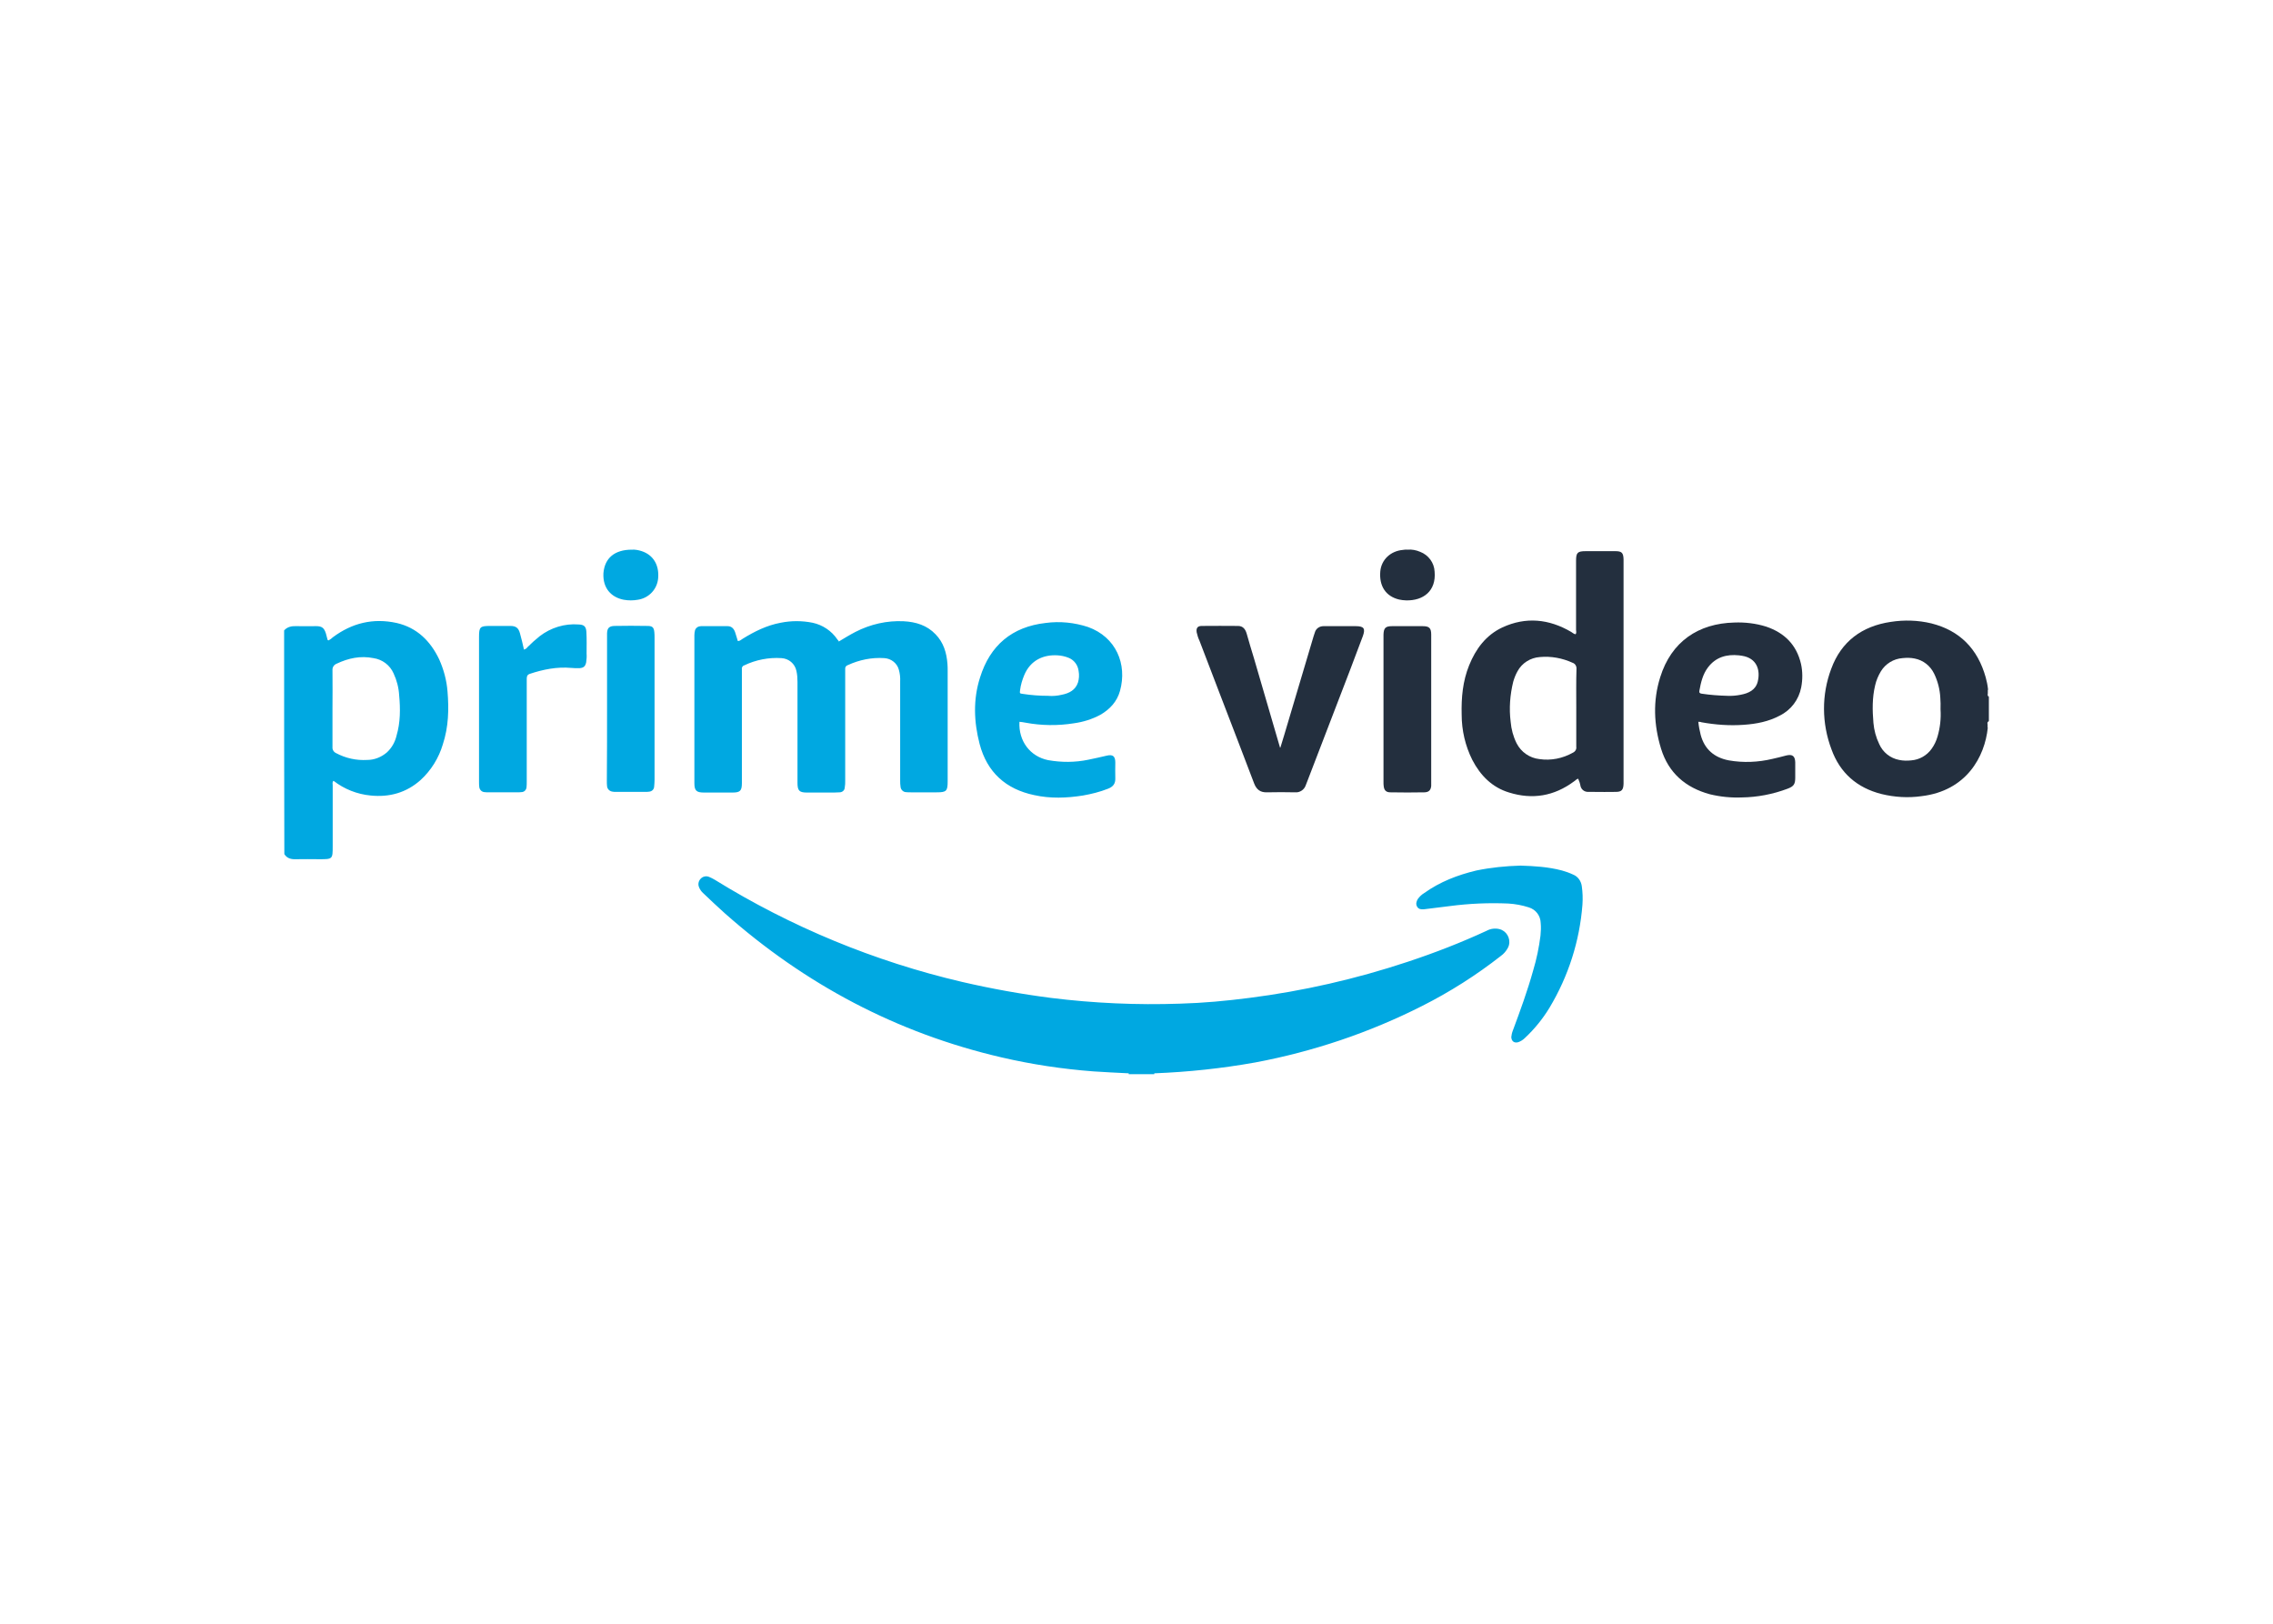 <svg clip-rule="evenodd" fill-rule="evenodd" stroke-linejoin="round" stroke-miterlimit="1.414" viewBox="0 0 560 400" xmlns="http://www.w3.org/2000/svg"><g fill-rule="nonzero"><g fill="#232f3e"><path d="m315.45 184.164c.315-1.049.63-2.046.945-3.096 2.414-8.134 4.828-16.216 7.242-24.351l.315-.945c.263-.944 1.155-1.521 2.099-1.521h7.977c1.995 0 2.415.577 1.732 2.466l-3.148 8.344c-3.517 9.132-7.033 18.316-10.549 27.448-.105.315-.262.629-.367.944-.368 1.102-1.47 1.837-2.624 1.732-2.31-.052-4.619-.052-6.928 0-1.627.053-2.571-.682-3.149-2.152-1.312-3.463-2.676-6.979-3.988-10.443-3.149-8.24-6.35-16.479-9.499-24.771-.315-.63-.525-1.364-.682-2.047-.158-1.049.21-1.574 1.259-1.574 2.992-.052 5.983 0 8.922 0 1.259 0 1.837.84 2.152 1.942.577 1.994 1.154 4.041 1.784 6.035 2.152 7.295 4.251 14.642 6.402 21.937-.052.052 0 .052.105.052z"/><path d="m352.607 174.718v18.893c-.105 1.049-.578 1.522-1.627 1.574-2.834.053-5.616.053-8.45 0-1.049 0-1.522-.525-1.627-1.522-.052-.315-.052-.682-.052-.997v-36.316c.052-1.627.472-2.099 2.099-2.099h7.557c1.627 0 2.1.472 2.1 2.099z"/><path d="m346.781 135.41c1.05-.105 2.099.105 3.097.525 2.046.787 3.463 2.676 3.568 4.881.42 4.775-2.781 7.189-7.032 7.084-.577 0-1.155-.105-1.732-.21-3.254-.787-4.933-3.306-4.618-6.927.262-2.886 2.519-5.038 5.615-5.3.367-.053.735-.105 1.102-.053z"/><path d="m489.895 178.496c0-.052 0-.052 0 0z"/><path d="m489.948 171.464v.21c-.21-.21-.315-.525-.21-.787v-.42s0-.053.052-.053h-.052v-.524h.105c0-.053-.053-.053-.053-.105-.105-.997-.315-1.995-.577-2.939-1.942-6.928-6.298-11.493-13.383-13.278-3.306-.787-6.665-.892-10.023-.367-7.085 1.05-12.176 4.828-14.642 11.546-2.415 6.402-2.362 13.435.052 19.837 2.099 5.825 6.298 9.499 12.333 11.021 3.201.787 6.56.997 9.866.525 11.021-1.312 15.587-9.657 16.322-16.899h-.053v-.735c-.052-.314-.105-.577.21-.787v.105c0-.052.053-.157.105-.21v-6.035c0-.052-.052-.052-.052-.105zm-12.596 9.971c-.315 1.102-.787 2.1-1.469 3.044-1.155 1.627-2.992 2.677-4.986 2.834-.997.105-1.994.105-2.991-.105-2.204-.42-4.041-1.889-4.933-3.936-.788-1.627-1.26-3.411-1.417-5.195-.263-3.097-.315-6.193.42-9.237.262-1.207.787-2.414 1.416-3.464 1.155-1.889 3.149-3.096 5.353-3.253.998-.105 1.995-.105 2.992.105 2.099.419 3.831 1.784 4.776 3.726.892 1.836 1.417 3.883 1.521 5.93.053.945.105 1.889.053 2.834.157 2.309-.105 4.566-.735 6.717z"/><path d="m397.95 135.777h-7.295c-1.994 0-2.362.368-2.362 2.362v17.004c0 .367.158.734-.105 1.102-.472-.053-.735-.368-1.102-.577-5.458-3.202-11.178-3.779-16.951-1.103-4.041 1.89-6.56 5.301-8.187 9.342-1.574 3.883-1.942 7.977-1.837 12.123 0 3.883.892 7.714 2.624 11.178 1.994 3.831 4.881 6.77 9.079 8.03 5.721 1.784 11.074.892 15.954-2.729.368-.21.578-.578 1.05-.683.262.578.472 1.207.577 1.837.21.84.945 1.417 1.837 1.417h1.26c1.889 0 3.726.053 5.562 0 1.47 0 1.89-.472 1.942-1.994v-55.314c-.052-1.627-.472-1.995-2.046-1.995zm-9.604 38.626v9.551c.105.63-.263 1.207-.84 1.47-2.519 1.417-5.406 1.994-8.239 1.574-2.415-.262-4.514-1.732-5.616-3.883-.84-1.68-1.312-3.464-1.469-5.301-.42-3.306-.158-6.665.629-9.866.263-.892.578-1.732 1.05-2.572 1.102-2.046 3.201-3.358 5.51-3.516 2.782-.262 5.563.263 8.082 1.417.63.21.998.84.945 1.522-.105 3.254-.052 6.403-.052 9.604z"/><path d="m429.648 178.549c3.043-.21 6.087-.787 8.816-2.257 2.782-1.364 4.724-3.936 5.301-6.98.367-1.889.367-3.883-.053-5.772-1.102-4.724-4.093-7.663-8.606-9.185-2.519-.787-5.196-1.102-7.82-.997-8.817.21-15.534 4.671-18.263 13.488-1.837 5.825-1.575 11.755.21 17.581 1.837 5.982 6.035 9.604 12.018 11.231 2.571.629 5.248.892 7.872.787 3.831-.053 7.662-.787 11.283-2.152 1.522-.577 1.889-1.102 1.889-2.729v-3.779c-.052-1.521-.682-2.046-2.204-1.679-1.154.315-2.256.577-3.411.84-3.516.839-7.19.997-10.758.367-3.569-.682-5.983-2.729-6.928-6.298-.262-1.049-.472-2.099-.577-3.201.262 0 .525 0 .735.105 3.463.63 6.979.892 10.496.63zm-10.969-8.397c.368-2.047.84-4.041 2.099-5.72 1.942-2.572 4.619-3.307 7.663-2.992.262 0 .472.105.734.105 3.674.578 4.566 3.516 3.884 6.35-.525 2.1-2.257 2.887-4.199 3.254-1.049.21-2.151.315-3.253.263-2.152-.053-4.251-.21-6.35-.525-.473-.053-.683-.263-.578-.735z"/></g><g fill="#00a8e1"><path d="m278.017 264.403c-2.864-.155-5.728-.26-8.592-.469-7.662-.577-15.272-1.731-22.724-3.463-25.768-5.983-48.387-18.001-68.119-35.477-1.837-1.627-3.569-3.306-5.353-4.986-.42-.367-.787-.892-.997-1.417-.315-.734-.158-1.522.367-2.099s1.365-.787 2.099-.472c.473.21.945.42 1.365.682 18.84 11.651 39.412 20.153 60.982 25.191 7.242 1.679 14.537 2.991 21.884 3.936 10.549 1.312 21.202 1.784 31.803 1.417 5.721-.158 11.388-.683 17.056-1.417 13.225-1.68 26.293-4.671 38.941-8.869 6.665-2.205 13.172-4.724 19.522-7.663.945-.524 2.1-.682 3.149-.419 1.732.419 2.782 2.204 2.362 3.936-.053.209-.158.472-.263.682-.419.787-.997 1.469-1.731 1.994-6.036 4.723-12.543 8.869-19.418 12.333-12.963 6.56-26.818 11.231-41.092 13.907-8.224 1.467-16.499 2.358-24.827 2.675l-.049.002v.21h-6.298v-.21zm96.579-51.165c3.463.105 6.875.315 10.233 1.207.945.263 1.837.578 2.729.998 1.207.472 1.995 1.626 2.152 2.886.21 1.469.263 2.991.158 4.513-.683 8.974-3.464 17.634-8.082 25.348-1.68 2.782-3.727 5.301-6.088 7.505-.472.472-1.05.84-1.68 1.05-.997.262-1.626-.263-1.679-1.26.053-.525.158-1.05.367-1.574 1.837-4.933 3.622-9.814 5.039-14.905.839-2.781 1.417-5.615 1.784-8.502.105-1.049.157-2.099.052-3.148-.052-1.785-1.207-3.307-2.938-3.831-1.627-.525-3.307-.84-5.039-.945-4.828-.21-9.656 0-14.432.63l-6.35.787c-.682.052-1.312 0-1.679-.63-.368-.63-.21-1.259.157-1.889.42-.577.945-1.102 1.575-1.47 3.883-2.781 8.239-4.46 12.857-5.563 3.569-.734 7.19-1.102 10.864-1.207z"/><path d="m110.252 170.31c-.21-2.729-.944-5.406-2.046-7.873-2.152-4.513-5.458-7.819-10.496-8.974-5.773-1.259-10.969 0-15.692 3.517-.315.314-.682.577-1.102.787-.105-.053-.21-.105-.21-.158-.157-.525-.262-1.049-.42-1.574-.42-1.312-.945-1.784-2.361-1.784-1.575 0-3.202.052-4.776 0-1.207-.053-2.309.104-3.149 1.049 0 18.368 0 36.789.052 55.104.683 1.103 1.732 1.312 2.939 1.26 1.89-.052 3.779 0 5.668 0 3.307 0 3.307 0 3.307-3.254v-14.957c0-.367-.158-.787.209-1.102 2.624 2.047 5.826 3.307 9.132 3.621 4.618.473 8.817-.682 12.333-3.831 2.571-2.361 4.461-5.405 5.458-8.764 1.417-4.303 1.522-8.659 1.154-13.067zm142.38 7.714c3.936.735 7.977.787 11.913.158 2.309-.315 4.513-.998 6.56-2.1 2.361-1.364 4.093-3.253 4.828-5.877 1.837-6.613-.997-13.278-7.872-15.745-3.359-1.102-6.928-1.469-10.444-.997-8.292.945-13.697 5.511-16.164 13.435-1.732 5.406-1.522 10.916-.105 16.374 1.837 6.98 6.455 11.126 13.435 12.595 3.989.893 8.03.735 12.018.105 2.099-.367 4.199-.892 6.193-1.679 1.207-.472 1.837-1.207 1.784-2.572-.052-1.259 0-2.571 0-3.883 0-1.574-.63-2.047-2.151-1.679-1.522.367-2.992.682-4.514.997-3.254.682-6.612.682-9.866.105-4.461-.893-7.347-4.724-7.085-9.447.472.053.997.105 1.47.21zm-72.213 17.214h-7.033c-1.837 0-2.309-.525-2.309-2.309v-36.422c0-.42.053-.839.158-1.259.209-.63.839-.997 1.469-.997h6.56c.945 0 1.522.577 1.837 1.469.262.735.42 1.417.682 2.204.525 0 .84-.367 1.207-.577 2.887-1.784 5.93-3.306 9.342-3.936 2.624-.525 5.248-.525 7.872 0 2.466.525 4.67 1.994 6.087 4.093.105.158.21.263.315.368-.052.052 0 .052.053.157 1.312-.787 2.676-1.627 4.093-2.361 3.674-1.89 7.767-2.834 11.913-2.625 2.992.158 5.721.998 7.82 3.202 1.994 2.047 2.729 4.566 2.939 7.295.052.577.052 1.154.052 1.784v27.185c0 2.361-.315 2.676-2.676 2.676h-6.403c-.42 0-.84 0-1.259-.052-.63-.053-1.155-.578-1.26-1.207-.105-.578-.105-1.155-.105-1.732v-24.299c.053-.997-.052-1.941-.315-2.886-.42-1.627-1.889-2.781-3.568-2.886-3.097-.21-6.193.419-9.027 1.731-.42.105-.682.525-.63.945v27.605c0 .525 0 .997-.105 1.522 0 .734-.577 1.259-1.312 1.259-.787.053-1.574.053-2.414.053h-5.563c-1.942 0-2.361-.473-2.361-2.414v-24.824c0-.892-.053-1.836-.263-2.729-.367-1.784-1.889-3.043-3.673-3.148-3.149-.21-6.351.419-9.185 1.784-.419.105-.682.577-.577.997v27.972c0 1.942-.42 2.362-2.361 2.362zm-53.11-.053h-6.823c-.367 0-.787 0-1.154-.052-.683-.053-1.208-.63-1.26-1.312-.053-.42-.053-.84-.053-1.26v-35.686c0-2.415.263-2.677 2.677-2.677h5.038c1.365 0 1.994.472 2.362 1.784.367 1.312.682 2.624.997 4.041.367-.105.682-.315.892-.629.945-.945 1.942-1.837 2.991-2.677 2.729-2.099 6.141-3.149 9.552-2.886 1.364.052 1.837.472 1.942 1.784.105 1.784.052 3.621.052 5.405.053.735 0 1.417-.105 2.152-.21.945-.577 1.312-1.522 1.417-.735.053-1.417 0-2.152-.052-3.516-.315-6.927.367-10.233 1.469-.735.263-.735.787-.735 1.365v25.19c0 .472 0 .892-.052 1.365-.053.682-.578 1.207-1.26 1.207-.367.052-.787.052-1.154.052zm31.698-.105h-7.295c-.263 0-.472 0-.735-.052-.735-.053-1.364-.63-1.417-1.365-.052-.42-.052-.839-.052-1.259.052-5.826.052-11.808.052-17.791v-18.631c.053-1.259.525-1.731 1.784-1.784 2.729-.052 5.458-.052 8.187 0 1.207 0 1.575.367 1.68 1.574.052.473.052.893.052 1.365v34.952c0 .577-.052 1.154-.105 1.732-.052.682-.577 1.154-1.259 1.207-.315.052-.577.052-.892.052zm-61.297-13.907c-.368 1.627-1.207 3.096-2.414 4.198-1.365 1.155-3.044 1.837-4.829 1.837-2.676.158-5.3-.42-7.662-1.679-.577-.263-.944-.84-.892-1.47v-9.499c0-3.148.053-6.297 0-9.446-.052-.735.367-1.365 1.05-1.627 2.886-1.364 5.877-1.994 9.026-1.364 2.204.314 4.094 1.731 4.986 3.778.787 1.68 1.259 3.516 1.364 5.353.315 3.359.315 6.718-.629 9.919zm153.61-11.178c.157-1.26.524-2.467.997-3.622 1.574-3.831 4.88-5.143 8.239-4.933.945.053 1.889.263 2.781.63 1.365.577 2.257 1.837 2.415 3.306.157.893.105 1.837-.158 2.729-.63 1.89-2.152 2.677-3.988 3.044-1.102.263-2.257.368-3.412.263-2.046 0-4.146-.158-6.192-.473-.787-.105-.787-.105-.682-.944zm-95.672-34.585c.84-.052 1.679.105 2.466.367 2.834.945 4.304 3.412 4.041 6.613-.209 2.729-2.256 4.933-4.985 5.353-1.155.21-2.362.21-3.516 0-2.992-.577-5.196-2.781-4.986-6.56.315-3.726 2.781-5.773 6.98-5.773z"/></g></g></svg>